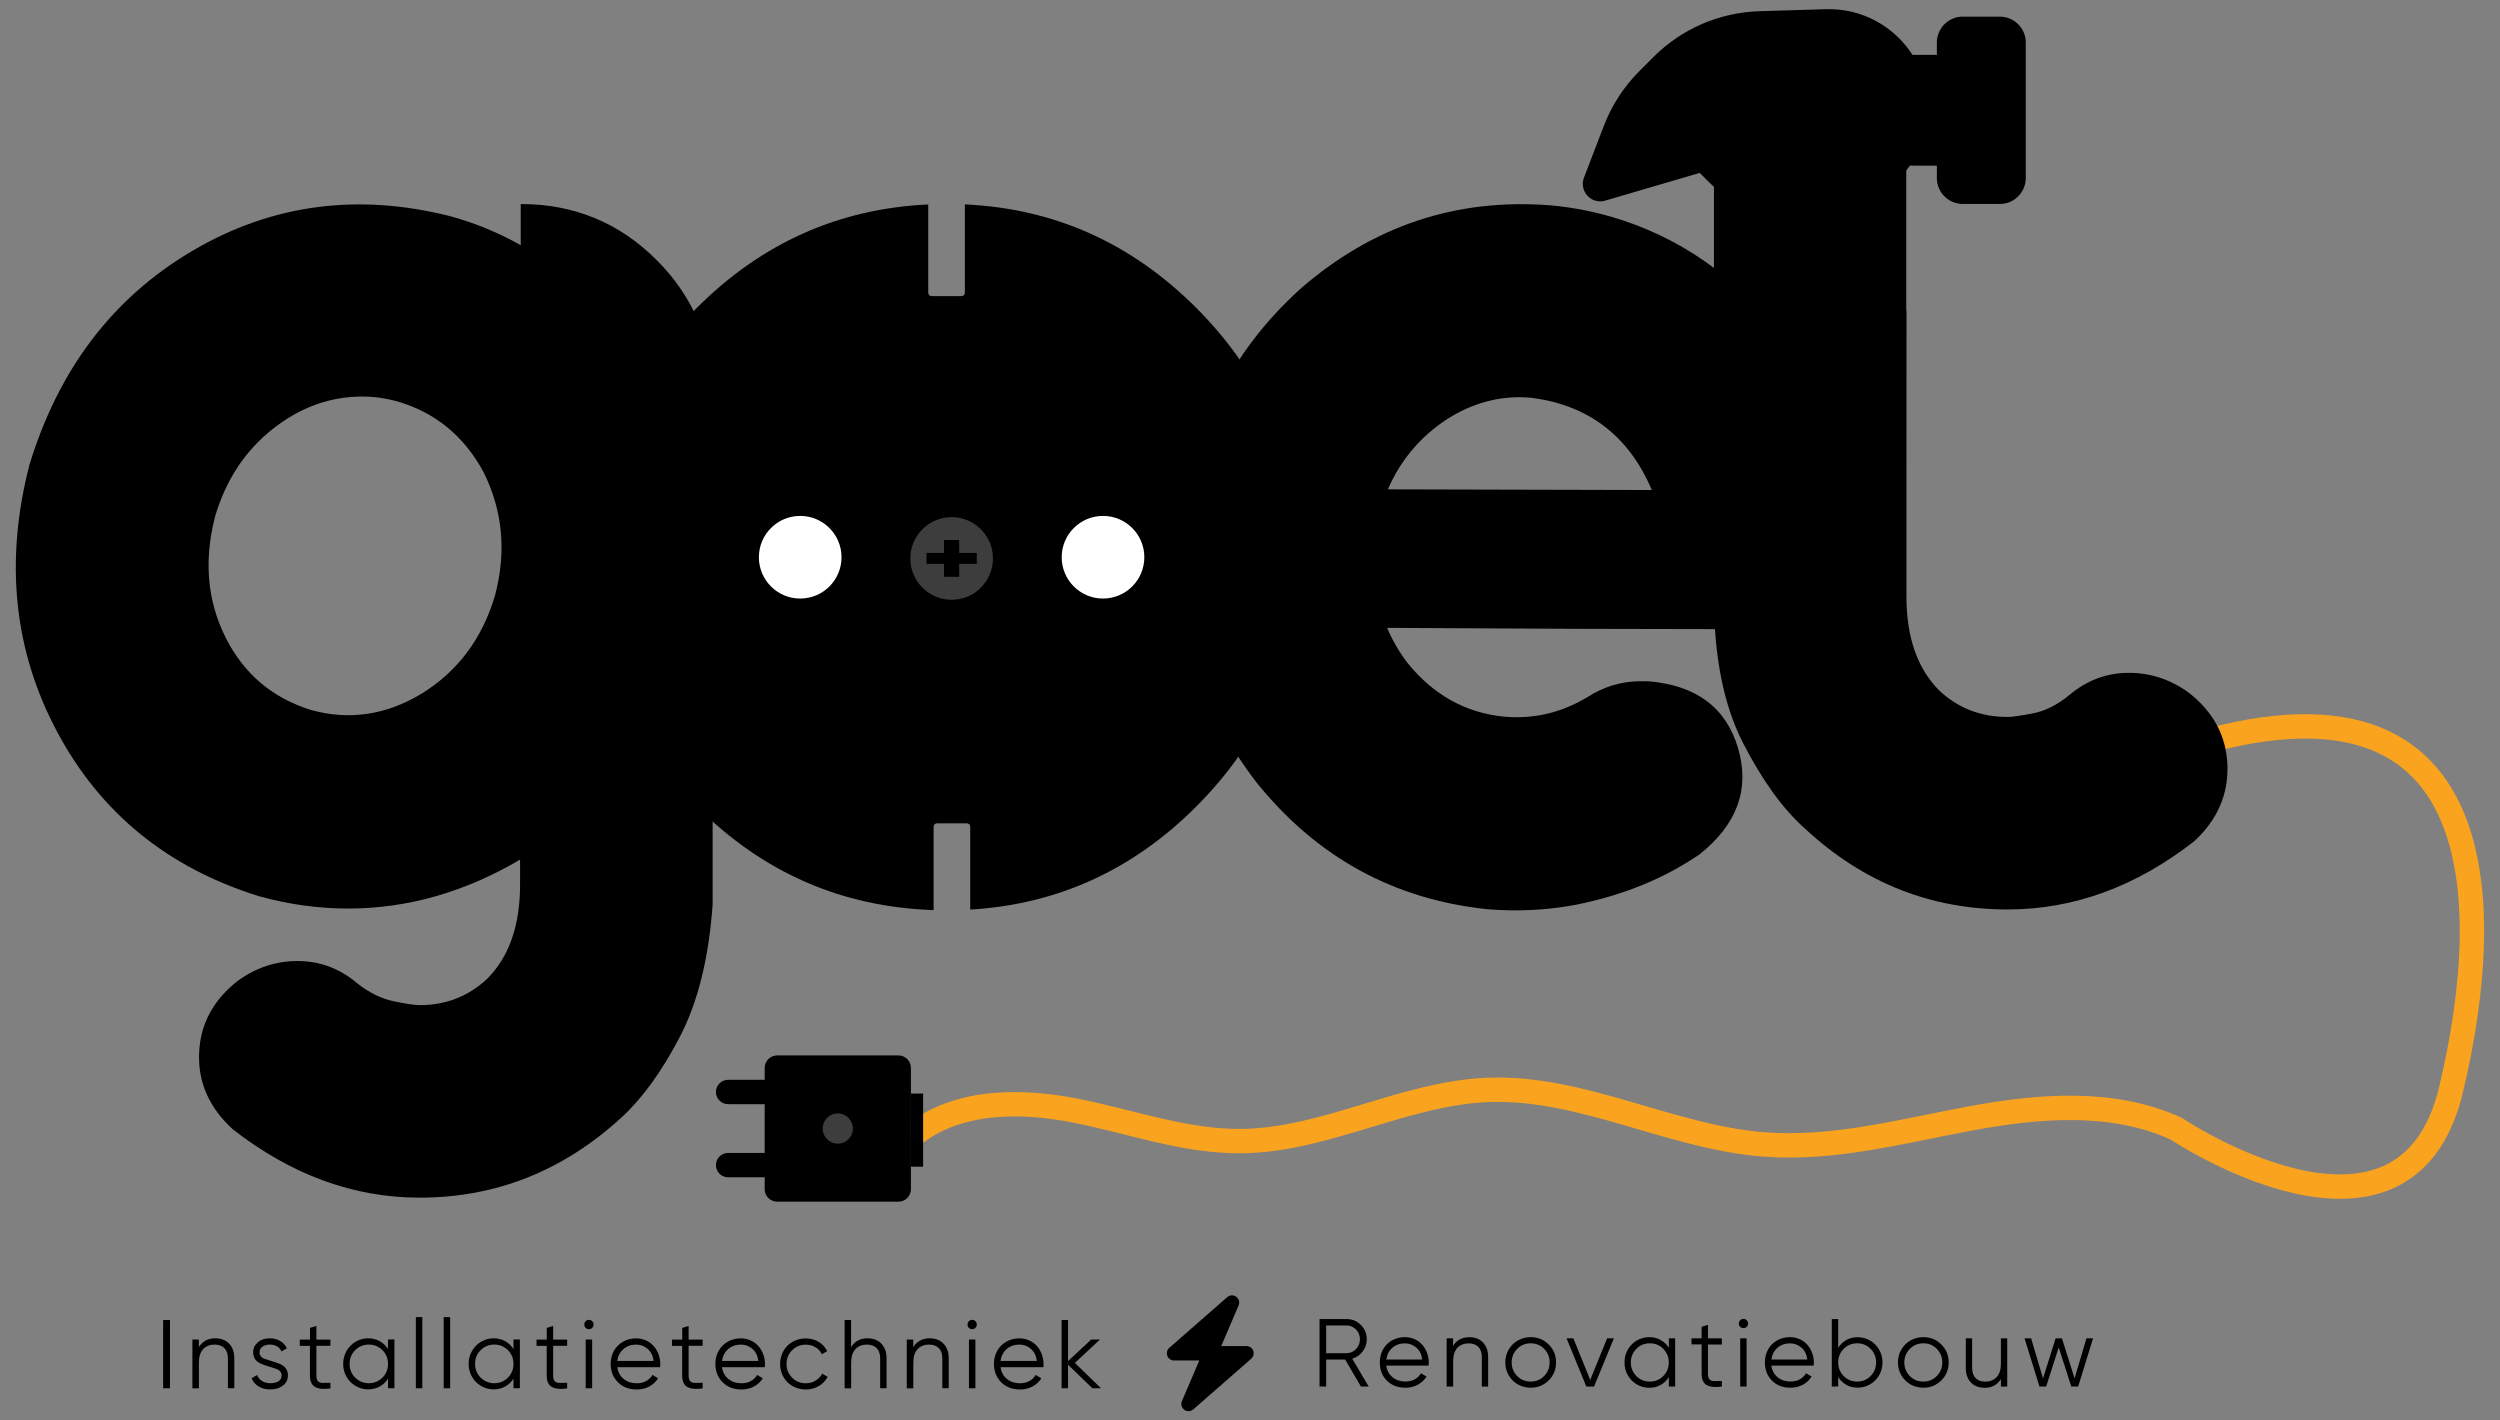 <?xml version="1.0" encoding="utf-8"?>
<!-- Generator: Adobe Illustrator 28.3.0, SVG Export Plug-In . SVG Version: 6.00 Build 0)  -->
<svg version="1.1" id="Layer_1" xmlns="http://www.w3.org/2000/svg" xmlns:xlink="http://www.w3.org/1999/xlink" x="0px" y="0px"
	 viewBox="0 0 410.24 233.08" style="enable-background:new 0 0 410.24 233.08;" xml:space="preserve">
<rect x="0" y="0" width="410.24" height="233.08" fill="#808080" stroke="none"/>
<style type="text/css">
	.st0{fill:none;stroke:#FAA31F;stroke-width:4;stroke-miterlimit:10;}
	.st1{fill:#FFFFFF;}
	.st2{fill:#3D3D3D;}
</style>
<path class="st0" d="M149.47,186.58c7.14-6.03,17.56-6.16,26.74-4.38c9.18,1.78,18.16,5.15,27.51,5.05
	c13.8-0.15,26.61-7.84,40.4-8.4c15.46-0.62,29.95,7.77,45.37,8.95c11.4,0.88,22.67-2.2,33.91-4.28c11.24-2.08,23.31-3.06,33.7,1.69
	c0,0,37.55,25.17,45.1-6.38s7.56-76.89-52.89-52.89"/>
<path d="M85.45,33.48c8.74,0,16.17,3.06,22.3,9.19c6.13,6.13,9.19,13.56,9.19,22.3v80.2v2.54v0.74c-0.63,8.81-2.43,16.04-5.39,21.71
	c-2.96,5.67-6.13,10.05-9.51,13.16c-9.58,8.81-20.64,13.21-33.18,13.21c-10.85,0-21.06-3.74-30.64-11.2
	c-3.87-3.52-5.72-7.68-5.55-12.47c0.18-4.79,2.31-8.77,6.39-11.94c3.03-2.18,6.34-3.26,9.93-3.22c3.59,0.04,6.8,1.25,9.62,3.65
	c1.97,1.55,3.98,2.54,6.02,2.96c2.04,0.42,3.45,0.63,4.23,0.63c4.3,0,8-1.44,11.09-4.33c3.59-3.59,5.39-8.74,5.39-15.43v-4.12
	c-9.09,5.35-18.49,8.03-28.21,8.03c-4.86,0-9.72-0.67-14.58-2.01c-15-4.65-26.06-13.65-33.18-27c-7.11-13.35-8.63-27.95-4.54-43.8
	c4.79-15.71,13.68-27.4,26.68-35.08c13-7.68,27.14-9.58,42.42-5.71c4.09,1.13,7.92,2.71,11.52,4.75V33.48z M79.33,77.44
	c-3.17-5.85-7.82-9.68-13.95-11.52c-1.97-0.56-3.94-0.85-5.92-0.85c-5.35,0-10.28,1.8-14.79,5.39s-7.64,8.38-9.4,14.37
	c-1.83,7.19-1.25,13.77,1.74,19.76c2.99,5.99,7.7,9.97,14.11,11.94c6.2,1.69,12.19,0.81,17.96-2.64
	c5.99-3.66,10.04-9.05,12.15-16.17C83.13,90.54,82.5,83.78,79.33,77.44z"/>
<path d="M312.84,77.39v20.5c0,6.69,1.8,11.83,5.39,15.43c3.1,2.89,6.83,4.33,11.2,4.33c0.7,0,2.08-0.19,4.12-0.58
	c2.04-0.39,4.05-1.39,6.02-3.01c2.82-2.39,6.02-3.61,9.62-3.65c3.59-0.03,6.9,1.04,9.93,3.22c4.08,3.17,6.22,7.15,6.39,11.94
	c0.17,4.79-1.64,8.95-5.44,12.47c-9.58,7.47-19.8,11.2-30.64,11.2c-12.61,0-23.67-4.4-33.18-13.21c-3.66-3.24-7.08-7.96-10.25-14.16
	c-3.17-6.2-4.75-14.19-4.75-23.99v-20.5c-4.72-0.14-8.65-1.78-11.78-4.91c-3.13-3.13-4.77-7.06-4.91-11.78v-9.83h16.7l31.59,0.11
	 M312.81,78.62h-31.56V57.83 M312.81,50.97v27.64 M281.25,57.85V27.73h29.78h1.22h0.56v23.25"/>
<path d="M303.29,78.72c0,0.07,0,0.18,0,0.32c1.2,6.48-0.2,12.08-4.17,16.8c-3.98,4.72-9.25,7.19-15.8,7.4
	c-7.82,0-15.97-0.02-24.46-0.05c-8.49-0.03-15.74-0.07-21.77-0.11c-6.02-0.03-9.18-0.05-9.46-0.05c0.85,2.04,1.97,3.98,3.38,5.81
	c4.23,5.21,9.51,8.14,15.85,8.77c4.86,0.42,9.44-0.67,13.74-3.28c2.54-1.62,5.28-2.46,8.24-2.54h1.58
	c7.89,0.63,12.82,4.3,14.79,10.99c1.97,6.69-0.14,12.51-6.34,17.43c-5.78,3.95-12.51,6.69-20.18,8.24
	c-4.79,0.92-9.69,1.16-14.69,0.74c-15.36-1.62-27.97-8.56-37.83-20.82c-9.44-12.26-13.53-26.21-12.26-41.84
	c1.55-15.71,8.03-28.74,19.44-39.1c11.9-10.36,25.57-14.93,41-13.74c4.02,0.35,7.96,1.16,11.83,2.43
	c5.56,1.83,10.67,4.51,15.32,8.03C292.94,53.04,300.19,64.56,303.29,78.72z M227.74,80.3l43.32,0.11
	c-3.74-8.8-10.25-13.84-19.55-15.11c-1.97-0.21-3.95-0.14-5.92,0.21c-4.09,0.78-7.82,2.64-11.2,5.6
	C231.51,73.64,229.29,76.71,227.74,80.3z"/>
<path d="M196.27,50.49c-10.64-10.63-23.28-16.28-37.94-16.95v14.51c0,0.3-0.24,0.54-0.54,0.54h-4.93c-0.3,0-0.54-0.24-0.54-0.54
	V33.55c-14.68,0.68-27.33,6.33-37.94,16.94c-11.34,11.34-17.01,25.01-17.01,41c0,15.92,5.67,29.55,17.01,40.89
	c10.82,10.82,23.76,16.47,38.82,16.96v-13.69c0-0.3,0.24-0.54,0.54-0.54h4.93c0.3,0,0.54,0.24,0.54,0.54v13.61
	c14.29-0.85,26.64-6.46,37.07-16.89c11.34-11.34,17.01-24.97,17.01-40.89C213.28,75.5,207.61,61.83,196.27,50.49z M173.87,110.03
	c-5.14,5.11-11.31,7.66-18.49,7.66c-7.26,0-13.45-2.55-18.6-7.66c-5.14-5.11-7.71-11.29-7.71-18.54c0-7.25,2.57-13.45,7.71-18.6
	c5.14-5.14,11.34-7.71,18.6-7.71c7.19,0,13.35,2.57,18.49,7.71c5.14,5.14,7.71,11.34,7.71,18.6
	C181.58,98.75,179.01,104.93,173.87,110.03z"/>
<circle cx="155.32" cy="91.44" r="28.55"/>
<circle class="st1" cx="181" cy="91.44" r="6.78"/>
<circle class="st1" cx="131.31" cy="91.44" r="6.78"/>
<circle class="st2" cx="156.16" cy="91.64" r="6.78"/>
<g>
	<rect x="154.9" y="88.62" width="2.5" height="6.03"/>
	<rect x="155.25" y="87.51" transform="matrix(-1.836970e-16 1 -1 -1.836970e-16 247.793 -64.519)" width="1.8" height="8.24"/>
</g>
<path d="M284.13,49.54"/>
<g>
	<g>
		<path d="M26.77,227.81v-11.2h1.12v11.2H26.77z"/>
		<path d="M31.57,227.81v-8h1.06v1.25c0.6-0.96,1.5-1.45,2.69-1.45c0.97,0,1.73,0.3,2.29,0.89s0.84,1.39,0.84,2.39v4.91H37.4v-4.91
			c0-0.71-0.19-1.27-0.57-1.66s-0.92-0.59-1.61-0.59c-0.76,0-1.38,0.24-1.86,0.73s-0.72,1.24-0.72,2.25v4.2H31.57z"/>
		<path d="M41.29,226.16l0.9-0.53c0.15,0.41,0.41,0.74,0.8,0.98s0.85,0.37,1.38,0.37c0.34,0,0.64-0.04,0.9-0.12s0.49-0.22,0.67-0.41
			c0.18-0.2,0.27-0.45,0.27-0.75c0-0.27-0.09-0.49-0.26-0.68c-0.17-0.19-0.4-0.32-0.67-0.41c-0.28-0.09-0.58-0.19-0.91-0.29
			c-0.33-0.1-0.66-0.21-0.99-0.32s-0.64-0.24-0.91-0.4s-0.5-0.38-0.67-0.67s-0.26-0.63-0.26-1.03c0-0.65,0.26-1.19,0.77-1.63
			s1.17-0.66,1.96-0.66c0.65,0,1.21,0.15,1.71,0.44s0.86,0.69,1.09,1.2l-0.88,0.52c-0.16-0.38-0.41-0.66-0.76-0.85
			s-0.74-0.28-1.16-0.28c-0.45,0-0.85,0.11-1.18,0.33c-0.33,0.22-0.5,0.54-0.5,0.95c0,0.27,0.08,0.5,0.25,0.68
			c0.17,0.19,0.39,0.33,0.67,0.41c0.28,0.09,0.58,0.19,0.91,0.29c0.33,0.1,0.66,0.21,0.99,0.32s0.64,0.24,0.91,0.4
			s0.5,0.38,0.67,0.66c0.17,0.28,0.26,0.62,0.26,1.02c0,0.68-0.27,1.24-0.81,1.66s-1.24,0.64-2.09,0.64c-0.77,0-1.42-0.17-1.96-0.52
			S41.5,226.71,41.29,226.16z"/>
		<path d="M49.19,220.84v-1.02h1.68v-1.92l1.05-0.32v2.24h2.3v1.02h-2.3v4.86c0,0.44,0.08,0.75,0.25,0.94
			c0.17,0.18,0.43,0.28,0.77,0.29c0.07,0,0.14,0,0.21,0c0.3,0,0.66-0.01,1.07-0.02v0.92c-0.38,0.06-0.73,0.08-1.04,0.08
			c-0.61,0-1.1-0.1-1.48-0.32c-0.56-0.32-0.84-0.95-0.84-1.89v-4.85H49.19z"/>
		<path d="M56.87,225.94c-0.37-0.64-0.56-1.35-0.56-2.13s0.19-1.49,0.56-2.13s0.87-1.15,1.5-1.52s1.32-0.55,2.06-0.55
			c0.69,0,1.32,0.16,1.88,0.47s1.01,0.75,1.36,1.29v-1.57h1.05v8h-1.05v-1.57c-0.34,0.55-0.8,0.98-1.36,1.29s-1.19,0.47-1.88,0.47
			c-0.75,0-1.43-0.18-2.06-0.55S57.25,226.59,56.87,225.94z M58.28,221.56c-0.61,0.61-0.91,1.36-0.91,2.25s0.3,1.64,0.91,2.25
			s1.36,0.92,2.24,0.92s1.63-0.31,2.24-0.92s0.91-1.36,0.91-2.25s-0.3-1.64-0.91-2.25s-1.35-0.92-2.24-0.92
			S58.89,220.95,58.28,221.56z"/>
		<path d="M68.24,227.81v-11.68h1.06v11.68H68.24z"/>
		<path d="M72.81,227.81v-11.68h1.06v11.68H72.81z"/>
		<path d="M77.46,225.94c-0.37-0.64-0.56-1.35-0.56-2.13s0.19-1.49,0.56-2.13s0.87-1.15,1.5-1.52s1.32-0.55,2.06-0.55
			c0.69,0,1.32,0.16,1.88,0.47s1.01,0.75,1.36,1.29v-1.57h1.05v8h-1.05v-1.57c-0.34,0.55-0.8,0.98-1.36,1.29s-1.19,0.47-1.88,0.47
			c-0.75,0-1.43-0.18-2.06-0.55S77.84,226.59,77.46,225.94z M78.87,221.56c-0.61,0.61-0.91,1.36-0.91,2.25s0.3,1.64,0.91,2.25
			s1.36,0.92,2.24,0.92s1.63-0.31,2.24-0.92s0.91-1.36,0.91-2.25s-0.3-1.64-0.91-2.25s-1.35-0.92-2.24-0.92
			S79.48,220.95,78.87,221.56z"/>
		<path d="M88.04,220.84v-1.02h1.68v-1.92l1.05-0.32v2.24h2.3v1.02h-2.3v4.86c0,0.44,0.08,0.75,0.25,0.94
			c0.17,0.18,0.43,0.28,0.77,0.29c0.07,0,0.14,0,0.21,0c0.3,0,0.66-0.01,1.07-0.02v0.92c-0.38,0.06-0.73,0.08-1.04,0.08
			c-0.61,0-1.1-0.1-1.48-0.32c-0.56-0.32-0.84-0.95-0.84-1.89v-4.85H88.04z"/>
		<path d="M96.1,217.89c-0.15-0.15-0.22-0.33-0.22-0.54s0.07-0.39,0.22-0.54s0.33-0.23,0.54-0.23s0.39,0.08,0.54,0.23
			s0.22,0.33,0.22,0.54s-0.07,0.39-0.22,0.54s-0.33,0.23-0.54,0.23S96.25,218.04,96.1,217.89z M96.11,227.81v-8h1.06v8H96.11z"/>
		<path d="M100.21,223.81c0-0.78,0.17-1.49,0.52-2.12s0.84-1.14,1.48-1.51s1.36-0.56,2.17-0.56c0.59,0,1.14,0.12,1.65,0.35
			s0.92,0.55,1.26,0.94s0.59,0.84,0.78,1.35s0.28,1.04,0.28,1.59c0,0.12-0.01,0.29-0.03,0.5h-7.02c0.11,0.81,0.46,1.46,1.04,1.93
			s1.29,0.71,2.15,0.71c0.6,0,1.13-0.13,1.57-0.38s0.77-0.58,1-0.99l0.93,0.55c-0.35,0.56-0.83,1.01-1.43,1.34s-1.3,0.5-2.08,0.5
			c-1.25,0-2.28-0.39-3.07-1.18S100.21,225.03,100.21,223.81z M101.29,223.32h5.97c-0.11-0.84-0.44-1.5-0.98-1.97
			s-1.18-0.71-1.9-0.71c-0.83,0-1.52,0.25-2.08,0.74S101.4,222.52,101.29,223.32z"/>
		<path d="M110.27,220.84v-1.02h1.68v-1.92l1.05-0.32v2.24h2.3v1.02H113v4.86c0,0.44,0.08,0.75,0.25,0.94
			c0.17,0.18,0.43,0.28,0.77,0.29c0.07,0,0.14,0,0.21,0c0.3,0,0.66-0.01,1.07-0.02v0.92c-0.38,0.06-0.73,0.08-1.04,0.08
			c-0.61,0-1.1-0.1-1.48-0.32c-0.56-0.32-0.84-0.95-0.84-1.89v-4.85H110.27z"/>
		<path d="M117.39,223.81c0-0.78,0.17-1.49,0.52-2.12s0.84-1.14,1.48-1.51s1.36-0.56,2.17-0.56c0.59,0,1.14,0.12,1.65,0.35
			s0.92,0.55,1.26,0.94s0.59,0.84,0.78,1.35s0.28,1.04,0.28,1.59c0,0.12-0.01,0.29-0.03,0.5h-7.02c0.11,0.81,0.46,1.46,1.04,1.93
			s1.29,0.71,2.15,0.71c0.6,0,1.13-0.13,1.57-0.38s0.77-0.58,1-0.99l0.93,0.55c-0.35,0.56-0.83,1.01-1.43,1.34s-1.3,0.5-2.08,0.5
			c-1.25,0-2.28-0.39-3.07-1.18S117.39,225.03,117.39,223.81z M118.48,223.32h5.97c-0.11-0.84-0.44-1.5-0.98-1.97
			s-1.18-0.71-1.9-0.71c-0.83,0-1.52,0.25-2.08,0.74S118.59,222.52,118.48,223.32z"/>
		<path d="M128.33,225.47c-0.21-0.52-0.32-1.07-0.32-1.65s0.11-1.13,0.32-1.65s0.5-0.96,0.88-1.34s0.82-0.67,1.34-0.88
			s1.08-0.32,1.68-0.32c0.79,0,1.49,0.19,2.12,0.57s1.09,0.89,1.38,1.53l-0.87,0.49c-0.22-0.48-0.56-0.86-1.04-1.14
			s-1-0.43-1.6-0.43c-0.89,0-1.63,0.31-2.24,0.92s-0.91,1.36-0.91,2.25s0.3,1.64,0.91,2.25s1.36,0.92,2.24,0.92
			c0.59,0,1.13-0.14,1.6-0.43s0.84-0.67,1.11-1.14l0.88,0.51c-0.33,0.64-0.82,1.15-1.46,1.52s-1.34,0.56-2.12,0.56
			c-0.59,0-1.15-0.11-1.68-0.32s-0.97-0.51-1.34-0.88S128.55,225.98,128.33,225.47z"/>
		<path d="M138.6,227.81v-11.2h1.06v4.45c0.6-0.96,1.5-1.45,2.69-1.45c0.97,0,1.73,0.3,2.29,0.89s0.84,1.39,0.84,2.39v4.91h-1.05
			v-4.91c0-0.71-0.19-1.27-0.57-1.66s-0.92-0.59-1.61-0.59c-0.76,0-1.38,0.24-1.86,0.73s-0.72,1.24-0.72,2.25v4.2H138.6z"/>
		<path d="M148.8,227.81v-8h1.06v1.25c0.6-0.96,1.5-1.45,2.69-1.45c0.97,0,1.73,0.3,2.29,0.89s0.84,1.39,0.84,2.39v4.91h-1.05v-4.91
			c0-0.71-0.19-1.27-0.57-1.66s-0.92-0.59-1.61-0.59c-0.76,0-1.38,0.24-1.86,0.73s-0.72,1.24-0.72,2.25v4.2H148.8z"/>
		<path d="M158.99,217.89c-0.15-0.15-0.22-0.33-0.22-0.54s0.07-0.39,0.22-0.54s0.33-0.23,0.54-0.23s0.39,0.08,0.54,0.23
			s0.22,0.33,0.22,0.54s-0.07,0.39-0.22,0.54s-0.33,0.23-0.54,0.23S159.14,218.04,158.99,217.89z M159,227.81v-8h1.06v8H159z"/>
		<path d="M163.1,223.81c0-0.78,0.17-1.49,0.52-2.12s0.84-1.14,1.48-1.51s1.36-0.56,2.17-0.56c0.59,0,1.14,0.12,1.65,0.35
			s0.92,0.55,1.26,0.94s0.59,0.84,0.78,1.35s0.28,1.04,0.28,1.59c0,0.12-0.01,0.29-0.03,0.5h-7.02c0.11,0.81,0.46,1.46,1.04,1.93
			s1.29,0.71,2.15,0.71c0.6,0,1.13-0.13,1.57-0.38s0.77-0.58,1-0.99l0.93,0.55c-0.35,0.56-0.83,1.01-1.43,1.34s-1.3,0.5-2.08,0.5
			c-1.25,0-2.28-0.39-3.07-1.18S163.1,225.03,163.1,223.81z M164.18,223.32h5.97c-0.11-0.84-0.44-1.5-0.98-1.97s-1.18-0.71-1.9-0.71
			c-0.83,0-1.52,0.25-2.08,0.74S164.29,222.52,164.18,223.32z"/>
		<path d="M174.2,227.81v-11.2h1.06v6.74l3.8-3.54h1.44l-4.12,3.84l4.29,4.16h-1.41l-4-3.86v3.86H174.2z"/>
	</g>
	<g>
		<path d="M216.53,227.53v-11.08h4.43c0.92,0,1.71,0.32,2.35,0.97c0.65,0.65,0.97,1.43,0.97,2.35c0,0.75-0.22,1.41-0.67,2
			c-0.45,0.59-1.02,0.98-1.72,1.18l2.7,4.57h-1.27l-2.59-4.43h-3.11v4.43H216.53z M217.63,222.05h3.32c0.61,0,1.13-0.22,1.56-0.67
			c0.44-0.45,0.65-0.98,0.65-1.61c0-0.63-0.22-1.17-0.65-1.61s-0.96-0.66-1.57-0.66h-3.32V222.05z"/>
		<path d="M226.42,223.57c0-0.77,0.17-1.47,0.51-2.1c0.34-0.63,0.83-1.13,1.46-1.5s1.35-0.55,2.15-0.55c0.59,0,1.13,0.12,1.63,0.35
			c0.5,0.23,0.91,0.54,1.24,0.93c0.33,0.39,0.59,0.83,0.77,1.33s0.28,1.03,0.28,1.57c0,0.12-0.01,0.29-0.03,0.49h-6.95
			c0.11,0.8,0.46,1.44,1.03,1.91c0.57,0.47,1.28,0.7,2.12,0.7c0.6,0,1.11-0.12,1.55-0.37c0.43-0.25,0.77-0.58,0.99-0.98l0.92,0.54
			c-0.35,0.56-0.82,1-1.42,1.33c-0.6,0.33-1.29,0.5-2.06,0.5c-1.24,0-2.25-0.39-3.04-1.17
			C226.81,225.77,226.42,224.78,226.42,223.57z M227.49,223.09h5.9c-0.11-0.83-0.43-1.49-0.97-1.95s-1.17-0.7-1.88-0.7
			c-0.82,0-1.51,0.25-2.06,0.73S227.6,222.3,227.49,223.09z"/>
		<path d="M237.39,227.53v-7.91h1.05v1.24c0.59-0.95,1.48-1.43,2.66-1.43c0.96,0,1.71,0.29,2.27,0.88c0.55,0.58,0.83,1.37,0.83,2.37
			v4.86h-1.04v-4.86c0-0.71-0.19-1.25-0.56-1.65c-0.38-0.39-0.91-0.59-1.59-0.59c-0.75,0-1.37,0.24-1.84,0.72s-0.71,1.22-0.71,2.22
			v4.15H237.39z"/>
		<path d="M247.57,225.68c-0.37-0.64-0.56-1.34-0.56-2.11s0.19-1.47,0.56-2.11c0.37-0.64,0.88-1.14,1.51-1.5
			c0.64-0.36,1.34-0.54,2.1-0.54c1.16,0,2.14,0.4,2.95,1.2c0.81,0.8,1.21,1.78,1.21,2.95s-0.4,2.15-1.21,2.95
			c-0.81,0.8-1.79,1.2-2.95,1.2c-0.76,0-1.46-0.18-2.1-0.54S247.94,226.31,247.57,225.68z M248.96,221.35
			c-0.6,0.61-0.9,1.35-0.9,2.22c0,0.88,0.3,1.62,0.9,2.23c0.6,0.61,1.34,0.91,2.22,0.91s1.61-0.3,2.21-0.91
			c0.6-0.61,0.9-1.35,0.9-2.23s-0.3-1.62-0.9-2.23c-0.6-0.61-1.34-0.91-2.21-0.91S249.56,220.74,248.96,221.35z"/>
		<path d="M257.07,219.62h1.11l2.77,6.82l2.77-6.82h1.11l-3.25,7.91h-1.27L257.07,219.62z"/>
		<path d="M267.12,225.68c-0.37-0.64-0.55-1.34-0.55-2.11s0.18-1.47,0.55-2.11c0.37-0.64,0.86-1.14,1.49-1.5
			c0.62-0.36,1.3-0.54,2.04-0.54c0.69,0,1.3,0.16,1.86,0.47s1,0.74,1.34,1.28v-1.55h1.04v7.91h-1.04v-1.55
			c-0.34,0.54-0.79,0.97-1.34,1.28s-1.17,0.47-1.86,0.47c-0.74,0-1.42-0.18-2.04-0.54C267.98,226.81,267.48,226.31,267.12,225.68z
			 M268.51,221.35c-0.6,0.61-0.9,1.35-0.9,2.22c0,0.88,0.3,1.62,0.9,2.23c0.6,0.61,1.34,0.91,2.22,0.91s1.61-0.3,2.21-0.91
			c0.6-0.61,0.9-1.35,0.9-2.23s-0.3-1.62-0.9-2.23c-0.6-0.61-1.34-0.91-2.21-0.91S269.11,220.74,268.51,221.35z"/>
		<path d="M277.57,220.63v-1.01h1.66v-1.9l1.04-0.32v2.22h2.28v1.01h-2.28v4.8c0,0.43,0.08,0.74,0.25,0.92
			c0.17,0.18,0.42,0.28,0.76,0.28c0.07,0,0.14,0,0.21,0c0.3,0,0.65-0.01,1.06-0.02v0.91c-0.38,0.06-0.72,0.08-1.03,0.08
			c-0.6,0-1.09-0.1-1.46-0.32c-0.56-0.32-0.83-0.94-0.83-1.87v-4.8H277.57z"/>
		<path d="M285.55,217.72c-0.15-0.15-0.22-0.33-0.22-0.53s0.07-0.38,0.22-0.54c0.15-0.15,0.33-0.23,0.54-0.23
			c0.21,0,0.39,0.08,0.54,0.23c0.15,0.15,0.22,0.33,0.22,0.54s-0.07,0.38-0.22,0.53c-0.15,0.15-0.33,0.22-0.54,0.22
			C285.87,217.94,285.7,217.86,285.55,217.72z M285.56,227.53v-7.91h1.05v7.91H285.56z"/>
		<path d="M289.61,223.57c0-0.77,0.17-1.47,0.51-2.1c0.34-0.63,0.83-1.13,1.46-1.5s1.35-0.55,2.15-0.55c0.59,0,1.13,0.12,1.63,0.35
			c0.5,0.23,0.91,0.54,1.24,0.93c0.33,0.39,0.59,0.83,0.77,1.33s0.28,1.03,0.28,1.57c0,0.12-0.01,0.29-0.03,0.49h-6.95
			c0.11,0.8,0.46,1.44,1.03,1.91c0.57,0.47,1.28,0.7,2.12,0.7c0.6,0,1.11-0.12,1.55-0.37c0.43-0.25,0.77-0.58,0.99-0.98l0.92,0.54
			c-0.35,0.56-0.82,1-1.42,1.33c-0.6,0.33-1.29,0.5-2.06,0.5c-1.24,0-2.25-0.39-3.04-1.17C290,225.77,289.61,224.78,289.61,223.57z
			 M290.68,223.09h5.9c-0.11-0.83-0.43-1.49-0.97-1.95s-1.17-0.7-1.88-0.7c-0.82,0-1.51,0.25-2.06,0.73S290.79,222.3,290.68,223.09z
			"/>
		<path d="M300.59,227.53v-11.08h1.05v4.72c0.34-0.55,0.79-0.97,1.34-1.28c0.55-0.31,1.17-0.46,1.85-0.46
			c0.74,0,1.42,0.18,2.04,0.54c0.62,0.36,1.12,0.86,1.49,1.5c0.37,0.64,0.55,1.34,0.55,2.1c0,0.76-0.18,1.46-0.55,2.1
			c-0.37,0.64-0.87,1.14-1.49,1.5c-0.63,0.36-1.31,0.54-2.04,0.54c-0.69,0-1.3-0.15-1.85-0.46c-0.55-0.31-1-0.74-1.34-1.28v1.55
			H300.59z M302.54,221.34c-0.6,0.61-0.9,1.35-0.9,2.23s0.3,1.62,0.9,2.23s1.34,0.91,2.21,0.91c0.88,0,1.61-0.3,2.21-0.91
			c0.6-0.61,0.9-1.35,0.9-2.23s-0.3-1.62-0.9-2.23c-0.6-0.61-1.34-0.91-2.21-0.91C303.87,220.44,303.14,220.74,302.54,221.34z"/>
		<path d="M312,225.68c-0.37-0.64-0.56-1.34-0.56-2.11s0.19-1.47,0.56-2.11c0.37-0.64,0.88-1.14,1.51-1.5
			c0.64-0.36,1.34-0.54,2.1-0.54c1.16,0,2.14,0.4,2.95,1.2c0.81,0.8,1.21,1.78,1.21,2.95s-0.4,2.15-1.21,2.95
			c-0.81,0.8-1.79,1.2-2.95,1.2c-0.76,0-1.46-0.18-2.1-0.54S312.37,226.31,312,225.68z M313.39,221.35c-0.6,0.61-0.9,1.35-0.9,2.22
			c0,0.88,0.3,1.62,0.9,2.23c0.6,0.61,1.34,0.91,2.22,0.91s1.61-0.3,2.21-0.91c0.6-0.61,0.9-1.35,0.9-2.23s-0.3-1.62-0.9-2.23
			c-0.6-0.61-1.34-0.91-2.21-0.91S313.99,220.74,313.39,221.35z"/>
		<path d="M322.58,224.48v-4.86h1.04v4.86c0,0.71,0.19,1.25,0.56,1.65c0.37,0.39,0.9,0.59,1.59,0.59c0.75,0,1.37-0.24,1.85-0.72
			c0.48-0.48,0.72-1.22,0.72-2.22v-4.15h1.04v7.91h-1.04v-1.24c-0.59,0.95-1.48,1.43-2.66,1.43c-0.96,0-1.71-0.29-2.27-0.88
			S322.58,225.47,322.58,224.48z"/>
		<path d="M332.22,219.62h1.08l1.95,6.57l2.07-6.57h1.04l2.07,6.57l1.95-6.57h1.08l-2.44,7.91h-1.13l-2.06-6.42l-2.06,6.42h-1.1
			L332.22,219.62z"/>
	</g>
	<path d="M203.25,214.22c0.22-0.51,0.06-1.1-0.39-1.43c-0.45-0.33-1.06-0.3-1.48,0.07l-9.5,8.31c-0.37,0.33-0.5,0.85-0.33,1.31
		c0.17,0.46,0.62,0.77,1.11,0.77h4.14l-2.85,6.66c-0.22,0.51-0.06,1.1,0.39,1.43c0.45,0.33,1.06,0.3,1.48-0.07l9.5-8.31
		c0.37-0.33,0.5-0.85,0.33-1.31c-0.17-0.46-0.62-0.77-1.11-0.77h-4.14L203.25,214.22z"/>
</g>
<g>
	<path d="M147.43,197.19h-19.9c-1.13,0-2.05-0.92-2.05-2.05v-19.9c0-1.13,0.92-2.05,2.05-2.05h19.9c1.13,0,2.05,0.92,2.05,2.05v19.9
		C149.48,196.27,148.57,197.19,147.43,197.19z"/>
	<path d="M131.48,193.19h-12c-1.1,0-2-0.9-2-2l0,0c0-1.1,0.9-2,2-2h12c1.1,0,2,0.9,2,2l0,0
		C133.48,192.29,132.59,193.19,131.48,193.19z"/>
	<path d="M131.48,181.19h-12c-1.1,0-2-0.9-2-2l0,0c0-1.1,0.9-2,2-2h12c1.1,0,2,0.9,2,2l0,0
		C133.48,180.29,132.59,181.19,131.48,181.19z"/>
	<rect x="149.48" y="179.45" width="2" height="12"/>
	<circle class="st2" cx="137.48" cy="185.19" r="2.48"/>
</g>
<path d="M313.41,27.18c-2.95,4.16-7.79,6.88-13.29,6.88h-9.61c-3.78,0-7.39-1.49-10.06-4.16l-1.53-1.53l-15.53,4.56
	c-1.03,0.3-2.17,0-2.9-0.81c-0.73-0.81-0.96-1.94-0.57-2.96l3.3-8.6c1.3-3.34,3.28-6.38,5.83-8.93l2.28-2.28
	c4.63-4.63,10.84-7.31,17.38-7.51l10.92-0.33c5.93-0.18,11.21,2.84,14.2,7.49l4,0.01V7c0-2.37,1.92-4.29,4.27-4.27h6.05
	c2.37,0,4.29,1.92,4.27,4.27V29.2c0,2.37-1.92,4.29-4.27,4.27h-6.05c-2.37,0-4.29-1.92-4.27-4.27v-2.02L313.41,27.18L313.41,27.18z"
	/>
</svg>
